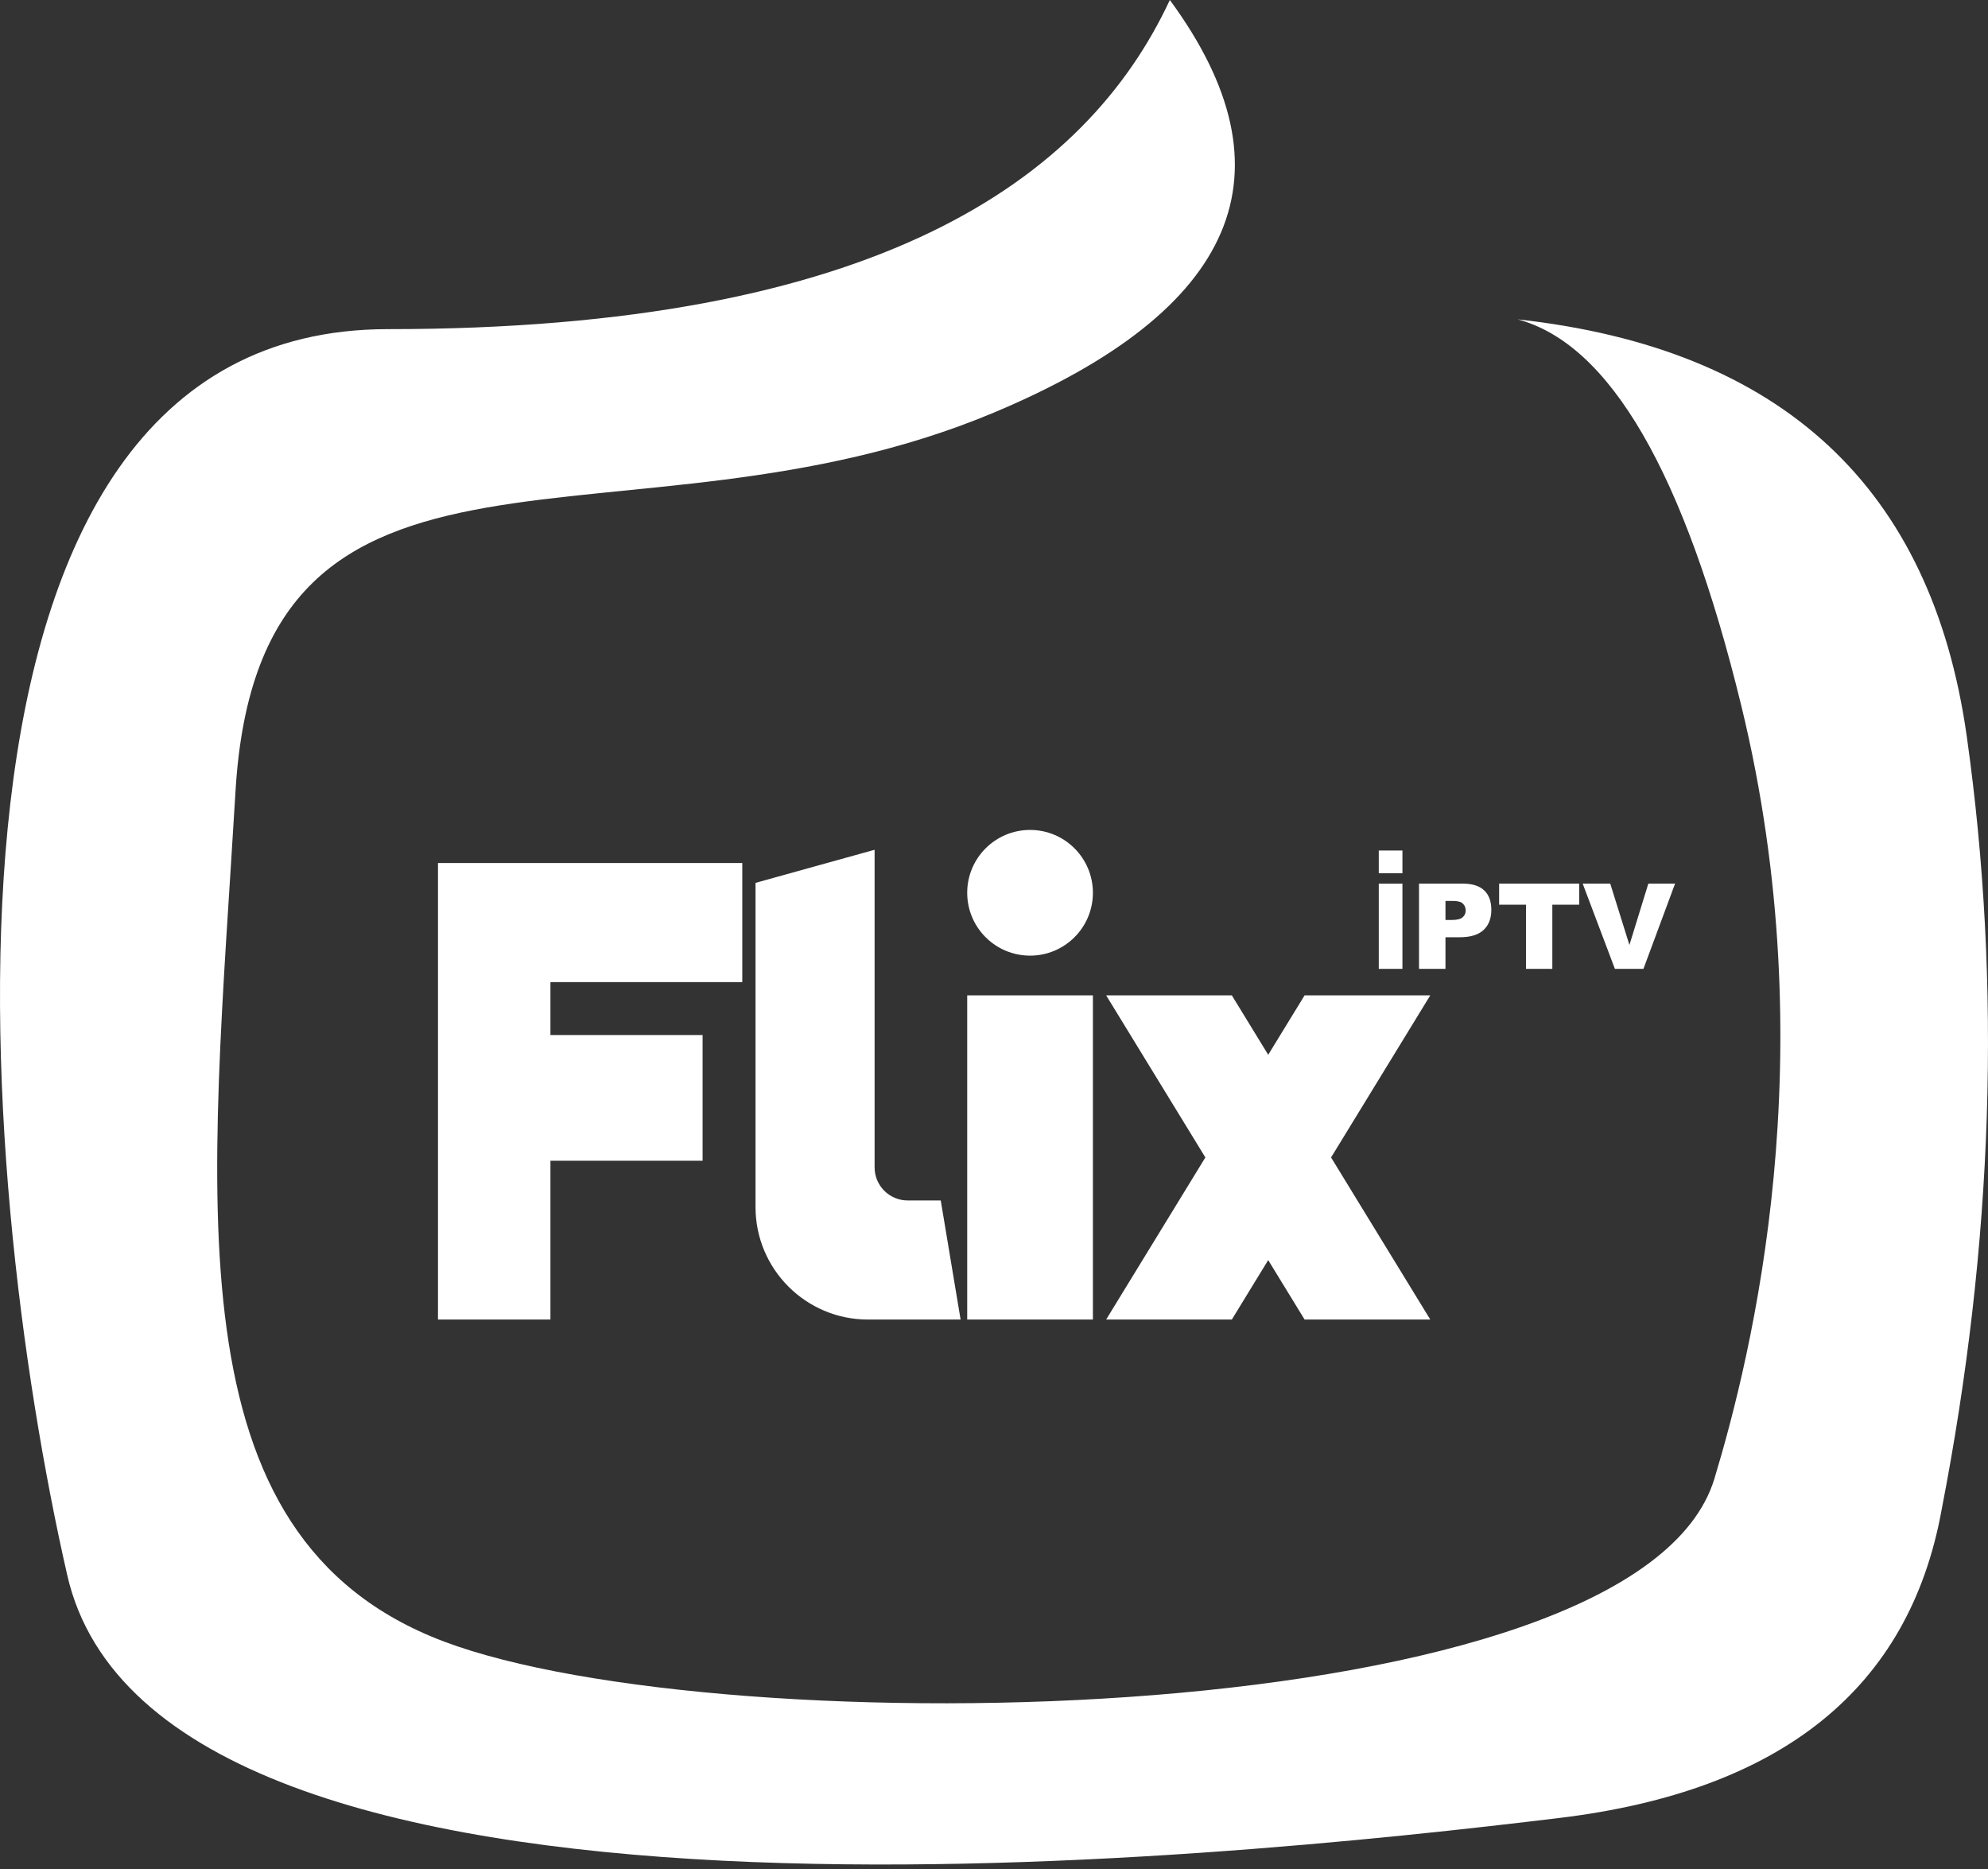 <svg xmlns="http://www.w3.org/2000/svg" xmlns:xlink="http://www.w3.org/1999/xlink" width="100px" height="94px" viewBox="0 0 100 94"><rect x="0" y="0" width="100" height="94" fill="#333333" stroke="none"/><title>Flix IPTV</title><g id="Page-1" stroke="none" stroke-width="1" fill="none" fill-rule="evenodd"><g id="Light" transform="translate(-698, -687)" fill="#FFFFFF"><path d="M756.845,687 C763.226,695.684 760.272,702.603 747.983,707.756 C729.551,715.485 711.06,706.415 709.846,726.805 C708.633,747.194 706.383,764.293 720.33,769.559 C734.277,774.824 780.365,774.207 784.241,761.359 C786.109,755.167 789.868,740.025 785.586,722.475 C782.732,710.776 778.983,704.305 774.341,703.062 C787.636,704.524 795.166,711.514 796.932,724.033 C798.697,736.552 798.274,749.525 795.663,762.953 C794.03,771.918 787.623,777.078 776.442,778.433 C759.671,780.465 705.945,786.203 701.382,766.219 C696.818,746.235 692.942,703.554 717.509,703.554 C742.076,703.554 752.615,696.076 756.845,687 Z M735.338,730.404 L735.338,736.394 L725.688,736.394 L725.688,739.056 L733.342,739.056 L733.342,745.379 L725.688,745.379 L725.688,753.366 L720.031,753.366 L720.031,730.404 L735.338,730.404 Z M752.975,737.06 L752.975,753.366 L746.652,753.366 L746.652,737.06 L752.975,737.06 Z M759.963,737.06 L761.793,740.049 L763.624,737.06 L769.946,737.06 L764.955,745.213 L769.946,753.366 L763.624,753.366 L761.793,750.376 L759.963,753.366 L753.641,753.366 L758.632,745.213 L753.641,737.06 L759.963,737.06 Z M741.994,729.739 L741.994,745.712 C741.994,746.631 742.739,747.376 743.657,747.376 L745.321,747.376 L746.32,753.366 L741.661,753.366 C738.537,753.366 736.004,750.833 736.004,747.708 L736.004,731.403 L741.994,729.739 Z M768.545,731.443 L768.545,735.729 L767.355,735.729 L767.355,731.443 L768.545,731.443 Z M771.581,731.441 C772.061,731.441 772.42,731.555 772.659,731.783 C772.898,732.011 773.017,732.336 773.017,732.757 C773.017,733.19 772.887,733.528 772.627,733.772 C772.366,734.016 771.969,734.138 771.435,734.138 L770.71,734.138 L770.71,735.729 L769.379,735.729 L769.379,731.441 L771.581,731.441 Z M777.436,731.441 L777.436,732.5 L776.085,732.5 L776.085,735.729 L774.76,735.729 L774.76,732.5 L773.409,732.5 L773.409,731.441 L777.436,731.441 Z M778.998,731.441 L779.963,734.527 L780.914,731.441 L782.259,731.441 L780.668,735.729 L779.232,735.729 L777.612,731.441 L778.998,731.441 Z M749.814,728.741 C751.56,728.741 752.975,730.156 752.975,731.902 C752.975,733.648 751.56,735.063 749.814,735.063 C748.068,735.063 746.652,733.648 746.652,731.902 C746.652,730.156 748.068,728.741 749.814,728.741 Z M771.087,732.313 L770.71,732.313 L770.71,733.269 L771.034,733.269 C771.29,733.269 771.469,733.225 771.572,733.136 C771.676,733.047 771.727,732.934 771.727,732.795 C771.727,732.661 771.683,732.547 771.593,732.453 C771.503,732.359 771.335,732.313 771.087,732.313 Z M768.545,729.777 L768.545,730.92 L767.355,730.92 L767.355,729.777 L768.545,729.777 Z" id="Flix-IPTV"></path></g></g></svg>